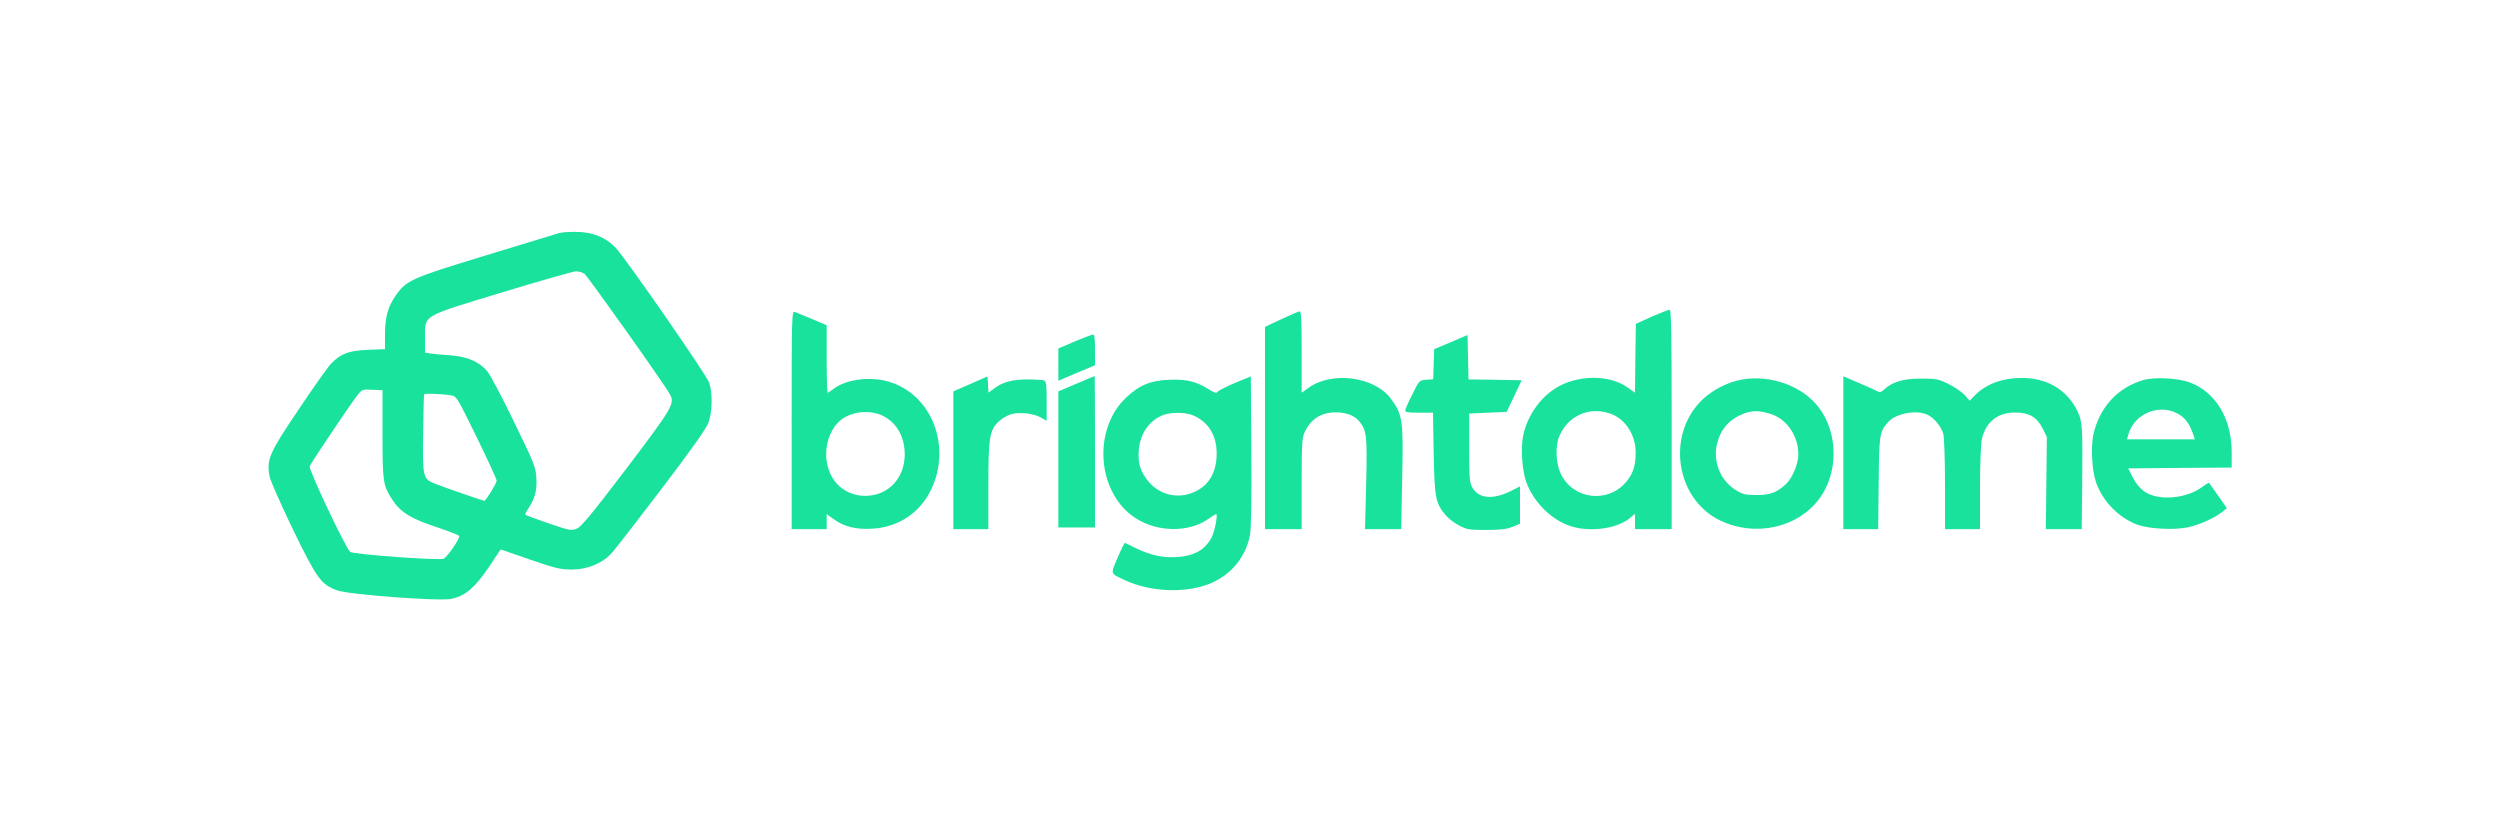 <svg xmlns="http://www.w3.org/2000/svg" width="1280" height="426" overflow="hidden"><g fill="#18E29B"><path d="M286.294 119.327c-1.364.426-18.261 5.536-37.461 11.411-38.315 11.667-40.79 12.774-46.25 20.608-4.012 5.791-5.462 11.071-5.462 19.927v7.494l-8.704.341c-9.984.426-14.08 1.958-19.115 7.323-1.622 1.703-9.045 12.263-16.47 23.333-15.189 22.482-16.468 25.633-14.762 34.319.512 2.384 5.888 14.477 12.032 27.25 12.288 25.207 14.336 27.932 22.442 30.912 6.059 2.215 52.737 5.706 58.71 4.343 6.998-1.532 11.776-5.62 18.773-15.839l6.316-9.452 15.019 5.194c13.056 4.514 15.701 5.11 21.333 5.11 7.68 0 15.104-2.896 19.883-7.75 1.706-1.703 13.226-16.605 25.685-32.956 15.36-20.182 23.21-31.252 24.405-34.318 2.048-5.535 2.304-15.243.427-20.693-1.45-4.088-42.923-63.868-47.872-69.063-5.035-5.194-11.52-7.92-19.542-8.09-3.754-.085-7.936.17-9.387.596zm12.971 20.864c1.622 1.192 41.216 56.885 43.691 61.654 2.646 4.854 1.622 6.557-22.101 37.895-17.92 23.503-23.211 29.975-25.515 30.912-2.73 1.192-3.5 1.022-14.507-2.725-6.4-2.214-11.776-4.173-11.947-4.343-.17-.17.598-1.788 1.792-3.491 3.243-4.94 4.352-9.198 3.926-15.499-.256-5.28-1.109-7.409-11.35-28.443-6.059-12.603-12.288-24.27-13.824-26.143-4.267-4.939-10.325-7.494-19.03-8.09-4.01-.255-8.533-.681-9.983-.937l-2.816-.426v-7.579c0-11.922-2.134-10.644 39.68-23.333 19.285-5.876 36.181-10.644 37.547-10.73 1.451 0 3.413.597 4.437 1.278zm-103.424 82.177c0 24.099.341 26.058 4.523 32.7 4.522 7.239 9.557 10.389 24.66 15.329 5.292 1.788 9.814 3.576 10.07 4.002.683.937-5.973 10.73-7.936 11.667-2.048 1.021-46.335-2.215-47.872-3.492-2.303-1.873-21.419-42.323-20.736-43.856.768-1.873 20.822-31.764 24.32-36.192 2.475-3.151 2.56-3.236 7.766-2.98l5.205.255v22.567zm35.157-19.927c2.73.426 3.158 1.107 13.056 21.374 5.633 11.497 10.24 21.545 10.24 22.312 0 1.277-5.546 10.304-6.315 10.304-.597 0-22.954-7.75-25.685-8.942-5.717-2.299-5.973-3.491-5.631-25.462.085-10.815.34-19.927.512-20.182.34-.511 9.3-.17 13.823.596zm614.659-40.28-8.107 3.662-.255 17.628-.172 17.627-3.583-2.554c-9.473-6.898-26.027-6.728-37.12.255-8.193 5.195-14.508 14.392-16.555 24.27-1.366 6.642-.512 18.139 1.707 24.1 4.01 10.559 13.311 19.501 23.38 22.481 9.814 2.895 23.297.937 29.612-4.428l2.56-2.129v7.834h18.773v-56.203c0-44.453-.256-56.204-1.024-56.119-.597 0-4.779 1.618-9.216 3.576zm-22.102 49.307c8.192 2.384 13.91 10.729 13.91 20.267 0 6.983-1.451 11.241-5.376 15.584-9.643 10.645-26.966 8.09-33.024-4.854-2.474-5.195-2.816-14.136-.768-18.99 4.352-10.304 14.677-15.243 25.258-12.007zm-418.22 3.576v55.863h17.92v-7.664l3.584 2.555c5.376 3.917 11.606 5.45 20.053 4.854 13.057-.766 23.98-8.005 29.697-19.671 10.922-22.397.512-49.136-21.675-55.608-9.557-2.725-21.59-1.192-27.904 3.576-1.536 1.193-2.987 2.129-3.243 2.129-.256 0-.512-7.749-.512-17.287v-17.287l-7.424-3.15c-4.182-1.703-8.192-3.321-8.96-3.662-1.45-.511-1.536 2.469-1.536 55.352zM452.268 213c6.23 3.236 10.155 9.368 10.838 17.117 1.28 13.37-7.51 23.759-20.054 23.759-11.69 0-20.053-8.942-20.053-21.46 0-6.983 3.072-13.965 7.594-17.457 5.974-4.513 15.02-5.28 21.675-1.959zm203.777-49.561-8.362 3.917v103.551h18.773V247.66c0-20.694.171-23.504 1.621-26.57 3.072-6.557 8.278-9.878 15.616-9.963 5.462 0 9.643 1.533 12.118 4.428 3.925 4.769 4.267 7.153 3.669 32.105l-.597 23.247H717.4l.512-25.547c.683-30.401.257-33.211-5.973-41.471-8.533-11.156-30.123-13.881-41.899-5.365l-3.584 2.554v-20.863c0-16.18-.256-20.864-1.023-20.779-.599 0-4.864 1.874-9.388 4.003zM550.232 174.85l-8.363 3.577v16.52l9.387-4.002 9.386-3.918v-7.834c0-5.791-.255-7.92-1.024-7.92-.597.085-4.864 1.703-9.386 3.577zm192.598.341-8.533 3.576-.257 7.749-.255 7.665-3.5.255c-3.583.256-3.583.256-7.167 7.494-2.048 4.002-3.67 7.749-3.67 8.26-.085.852 1.878 1.107 7.083 1.107h7.169l.34 20.608c.427 22.823.94 25.548 5.888 31.594 1.451 1.788 4.609 4.258 7.083 5.535 3.925 2.044 5.206 2.299 13.738 2.299 7.084 0 10.412-.34 13.483-1.533l4.012-1.618v-19.16l-4.694 2.384c-9.216 4.599-16.64 3.918-19.797-1.958-1.366-2.47-1.536-5.024-1.536-20.268v-17.457l9.642-.426 9.558-.425 3.84-8.09 3.84-8.09-13.654-.256-13.568-.17-.255-11.411-.257-11.326-8.534 3.662zm-245.932 21.374-8.79 3.832v70.51h17.921v-21.97c0-24.866.598-28.613 5.29-33.126 1.536-1.448 4.267-3.066 6.145-3.662 4.18-1.363 11.861-.511 15.615 1.703l2.817 1.618v-10.049c0-8.43-.257-10.218-1.366-10.644-.767-.256-4.522-.511-8.447-.511-7.766 0-12.8 1.362-17.153 4.683l-2.816 2.129-.256-4.172-.256-4.173-8.704 3.832zm54.187-.085-9.216 3.917v69.659h18.773v-38.747c0-21.289-.085-38.746-.17-38.746-.17 0-4.352 1.788-9.387 3.917z"/><path d="M632.323 196.054c-4.438 1.874-8.448 3.917-8.875 4.513-.597.937-1.536.682-4.608-1.277-6.4-4.002-11.264-5.195-20.053-4.854-9.643.341-15.446 2.725-22.272 9.197-17.409 16.435-14.764 49.136 5.034 61.739 11.093 7.153 27.051 7.324 36.95.426 1.963-1.448 3.84-2.555 4.181-2.555.938 0-.683 8.772-2.304 11.837-3.242 6.302-8.79 9.538-17.579 10.134-7.253.426-13.226-.766-20.82-4.343-3.073-1.448-5.719-2.725-5.974-2.895-.257-.171-1.963 3.236-3.755 7.493-3.67 8.686-3.926 8.005 3.328 11.411 13.738 6.558 32.939 7.069 45.398 1.278 9.983-4.599 16.98-13.455 19.03-24.27.596-3.491.852-17.372.681-43.09l-.256-38.065-8.106 3.321zM610.82 212.66c7.765 3.236 12.117 10.134 12.117 19.501 0 9.197-3.584 15.754-10.41 19.245-8.278 4.258-17.75 2.555-23.98-4.257-4.523-5.11-6.144-10.049-5.46-16.947.767-8.516 5.546-15.158 12.714-17.798 4.011-1.447 11.35-1.362 15.019.256zm332.97 19.16v39.087h17.836l.255-23.673c.257-25.037.427-26.144 4.864-31.168 4.011-4.513 14.849-6.472 20.395-3.577 3.413 1.789 6.741 5.876 7.851 9.708.426 1.789.853 12.859.853 25.888v22.822h17.92v-21.119c0-11.581.431-22.737.942-24.866 1.964-8.856 8.017-13.71 16.975-13.71 7.085-.085 11.263 2.385 14.17 8.175l2.134 4.343-.26 23.589-.251 23.588h18.348l.25-20.693c.26-31.508.17-34.063-2.214-39.257-4.78-10.39-14.25-16.691-26.204-17.372-10.833-.597-20.393 2.554-26.445 8.771l-2.736 2.81-2.555-2.895c-1.373-1.533-5.125-4.088-8.196-5.621-5.29-2.64-6.315-2.81-14.251-2.81-9.045 0-14.678 1.703-18.858 5.62-1.451 1.363-2.22 1.533-3.414.852-.94-.511-5.205-2.47-9.472-4.258l-7.936-3.406v39.172zm-52.053-37.469c-6.826 1.192-14.762 5.195-19.883 10.049-18.944 17.883-14.08 51.179 9.046 62.164 17.835 8.516 39.594 3.662 50.602-11.24 9.728-13.115 9.728-33.212 0-46.326-8.277-11.241-24.66-17.287-39.765-14.647zm14.422 17.457c8.533 2.47 14.592 11.241 14.592 20.864 0 4.769-2.987 11.922-6.145 14.988-4.779 4.513-8.106 5.79-15.274 5.79-5.717 0-6.913-.255-10.667-2.555-7.936-4.939-11.86-14.902-9.472-24.014 2.048-7.664 6.57-12.518 13.995-15.243 4.267-1.533 7.595-1.448 12.97.17zm191.228-17.202c-13.308 3.833-22.697 14.222-25.683 28.358-1.193 6.131-.591 17.883 1.363 23.674 3.246 9.622 11.273 18.138 20.913 21.885 5.882 2.214 18.348 2.981 25.853 1.533 5.722-1.107 14.17-4.854 17.917-7.92l2.395-1.958-4.439-6.387c-2.475-3.492-4.52-6.472-4.69-6.642-.09-.086-1.543.766-3.156 1.958-8.197 6.302-22.707 7.494-29.782 2.64-2.395-1.703-4.529-4.173-6.062-7.238l-2.385-4.684 26.535-.255 26.454-.171v-8.005c0-16.946-8.106-30.486-21.254-35.51-5.882-2.299-18.257-2.981-23.98-1.278zm16.815 16.776c4.098 1.959 6.483 4.94 8.367 10.049l1.192 3.491h-34.731l.851-2.98c3.077-9.963 14.931-15.073 24.32-10.56z"/></g></svg>